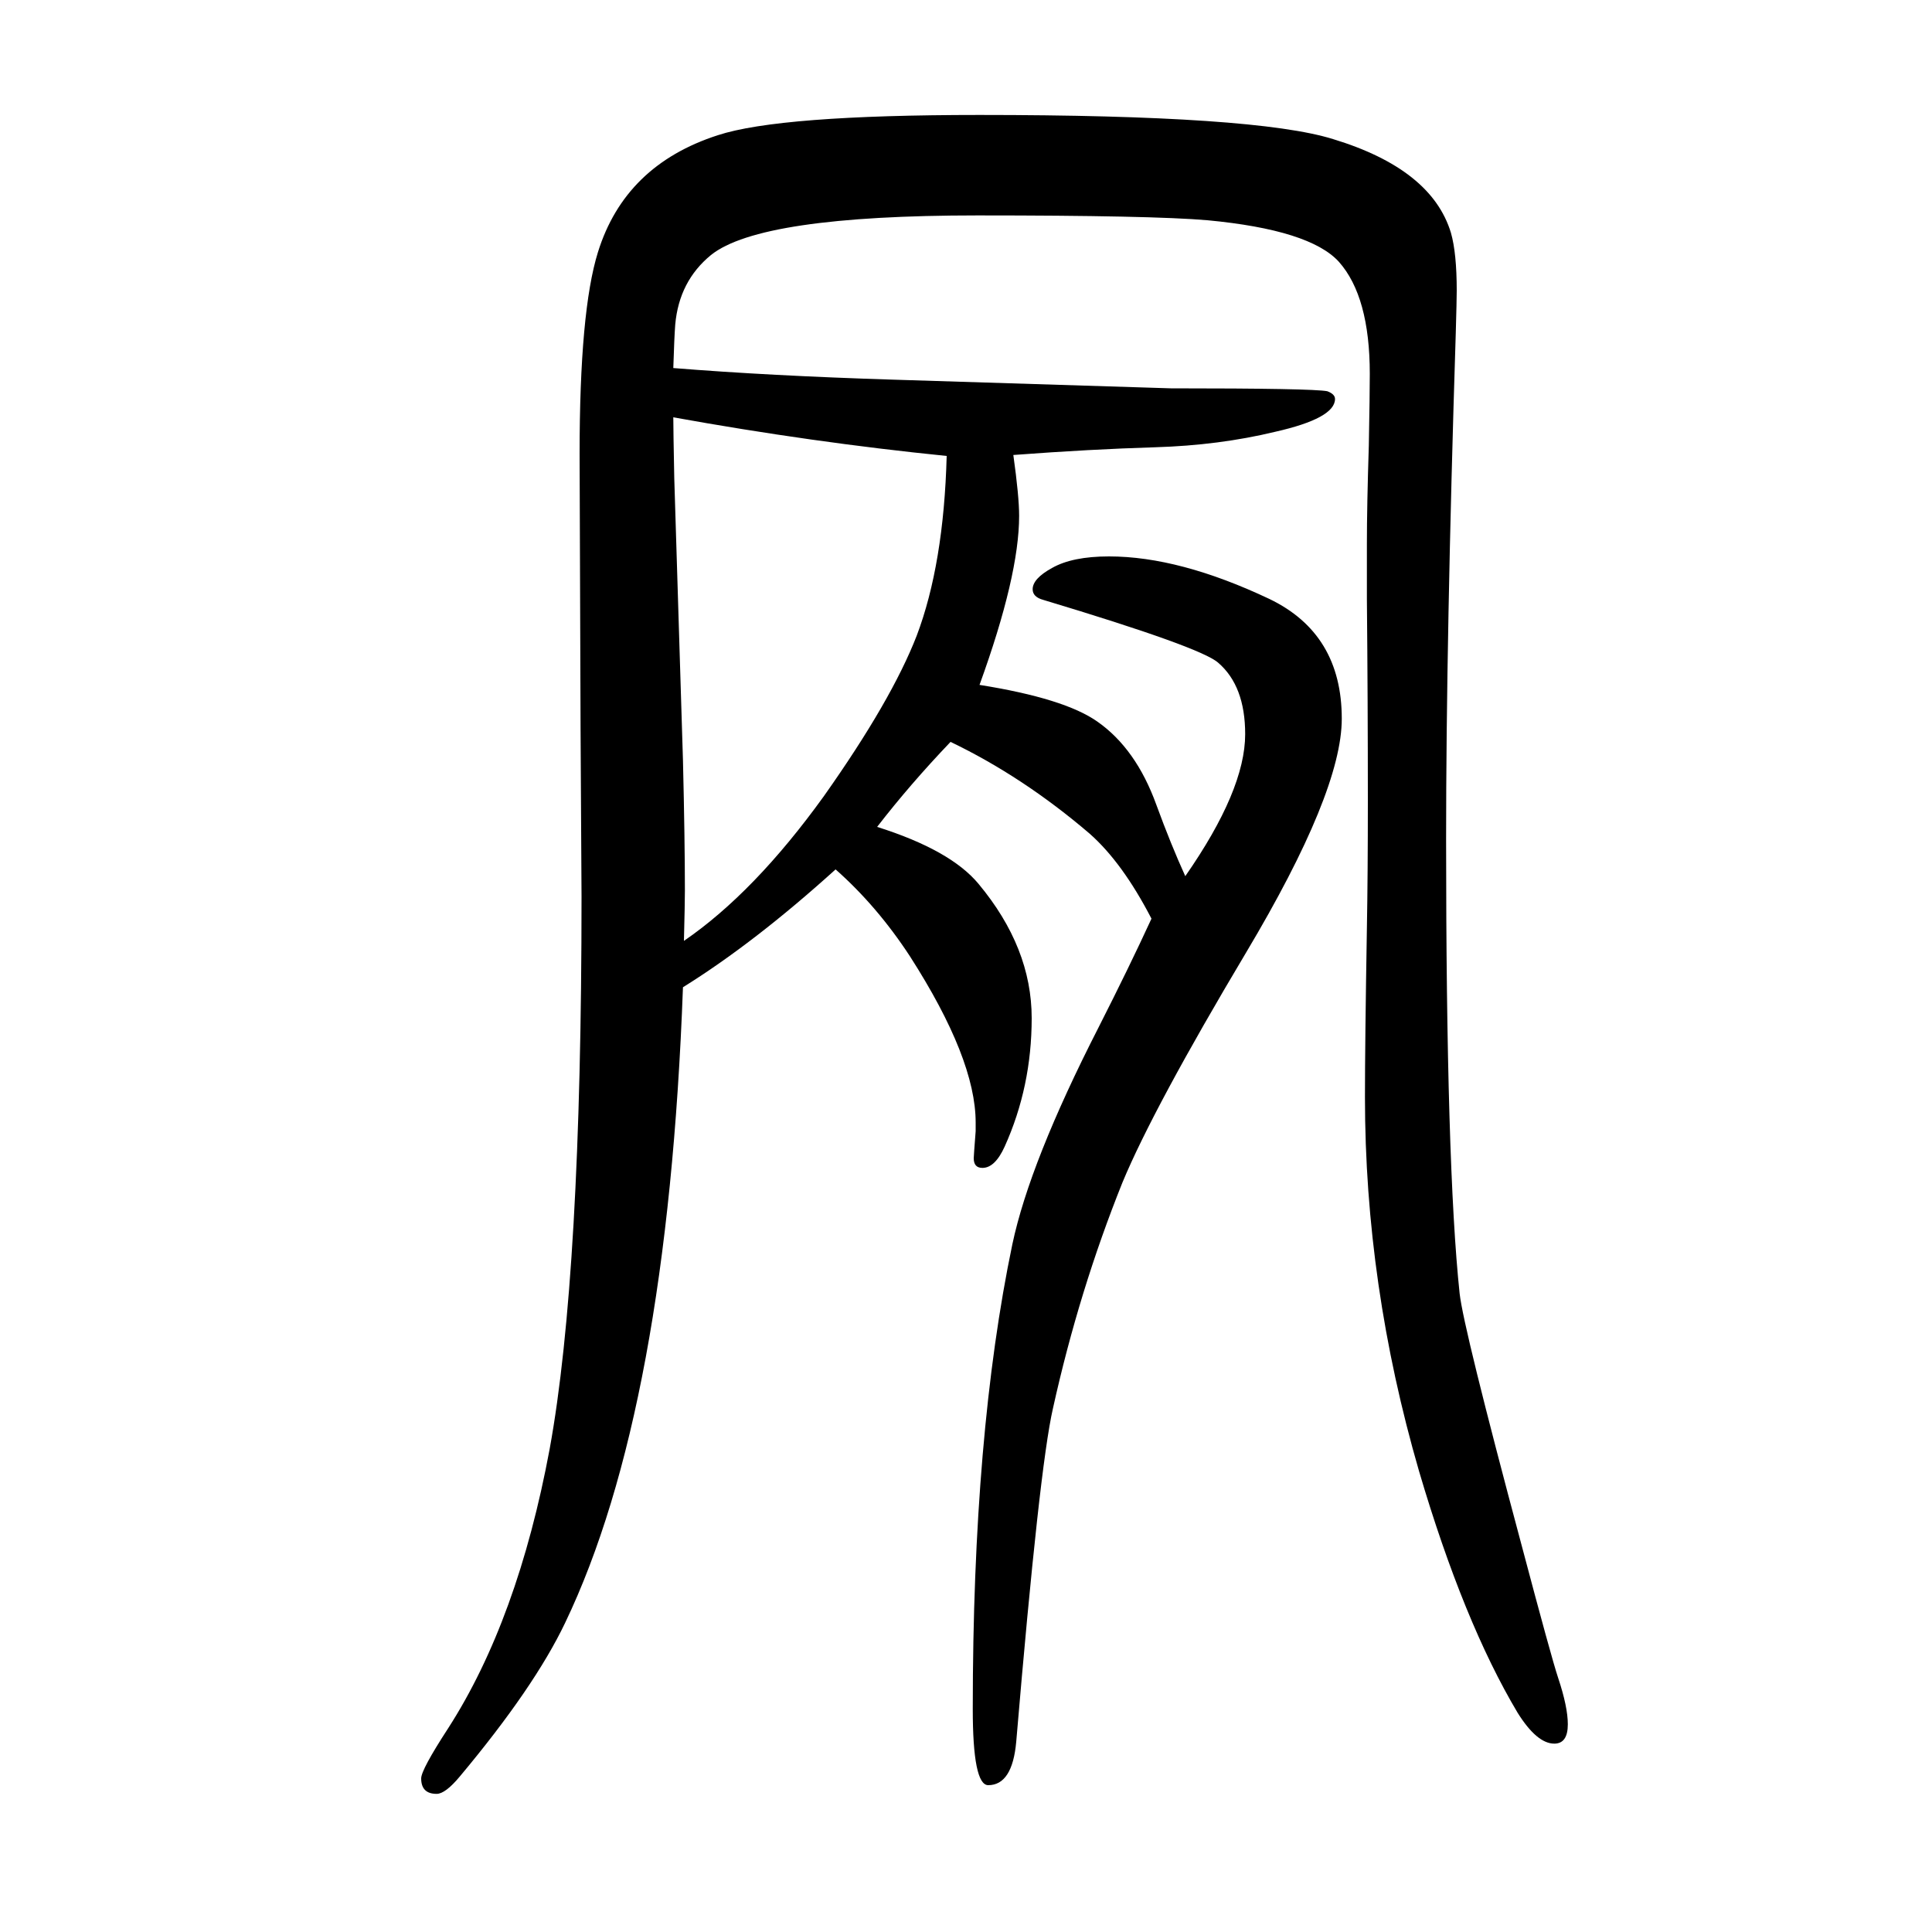 <svg xmlns="http://www.w3.org/2000/svg" xmlns:xlink="http://www.w3.org/1999/xlink" height="100" width="100" version="1.1"><path d="M697 1269q99 -8 227 -12l288 -9q147 0 162 -3q8 -3 8 -8q0 -20 -62 -34q-58 -14 -124 -16q-67 -2 -147 -8q6 -43 6 -63q0 -62 -41 -175q88 -14 122 -38q40 -28 61 -86q15 -41 30 -74q62 89 62 147q0 50 -28 74q-18 16 -181 65q-11 3 -11 11q0 11 20 22q21 12 59 12
q73 0 166 -44q75 -36 75 -124q0 -76 -99 -242q-96 -161 -128 -238q-45 -112 -72 -234q-14 -61 -38 -345q-4 -45 -29 -45q-16 0 -16 79q0 285 41 481q18 85 89 224q32 63 55 113q-30 58 -64 88q-69 59 -144 95q-42 -44 -76 -88q76 -24 105 -59q55 -66 55 -139q0 -71 -28 -133
q-10 -22 -23 -22q-9 0 -9 10q0 2 2 28v9q0 66 -68 172q-34 52 -77 90q-84 -76 -158 -122q-16 -437 -122 -658q-32 -67 -109 -159q-15 -18 -24 -18q-16 0 -16 16q0 9 28 52q72 112 105 289q33 181 33 572l-1 173l-1 285q0 148 19 209q28 90 124 121q64 21 271 21
q286 0 366 -25q102 -31 122 -97q6 -21 6 -60q0 -9 -1 -44q-10 -316 -10 -524q0 -338 14 -470q4 -36 64 -260q31 -117 38 -138q10 -30 10 -48q0 -20 -14 -20q-18 0 -38 32q-56 94 -102 250q-56 193 -56 387q0 56 2 175q1 55 1 132q0 103 -1 209v57q0 39 2 102q1 53 1 74
q0 80 -32 116q-30 33 -136 43q-58 5 -238 5q-225 0 -276 -41q-33 -27 -37 -72q-1 -13 -2 -45zM708 676q73 50 145 150q70 99 96 166q28 74 31 186q-139 14 -283 40q0 -13 1 -63l9 -292q2 -83 2 -135q0 -13 -1 -52z" style="" transform="scale(0.05 -0.05) translate(0 -1650)"/></svg>